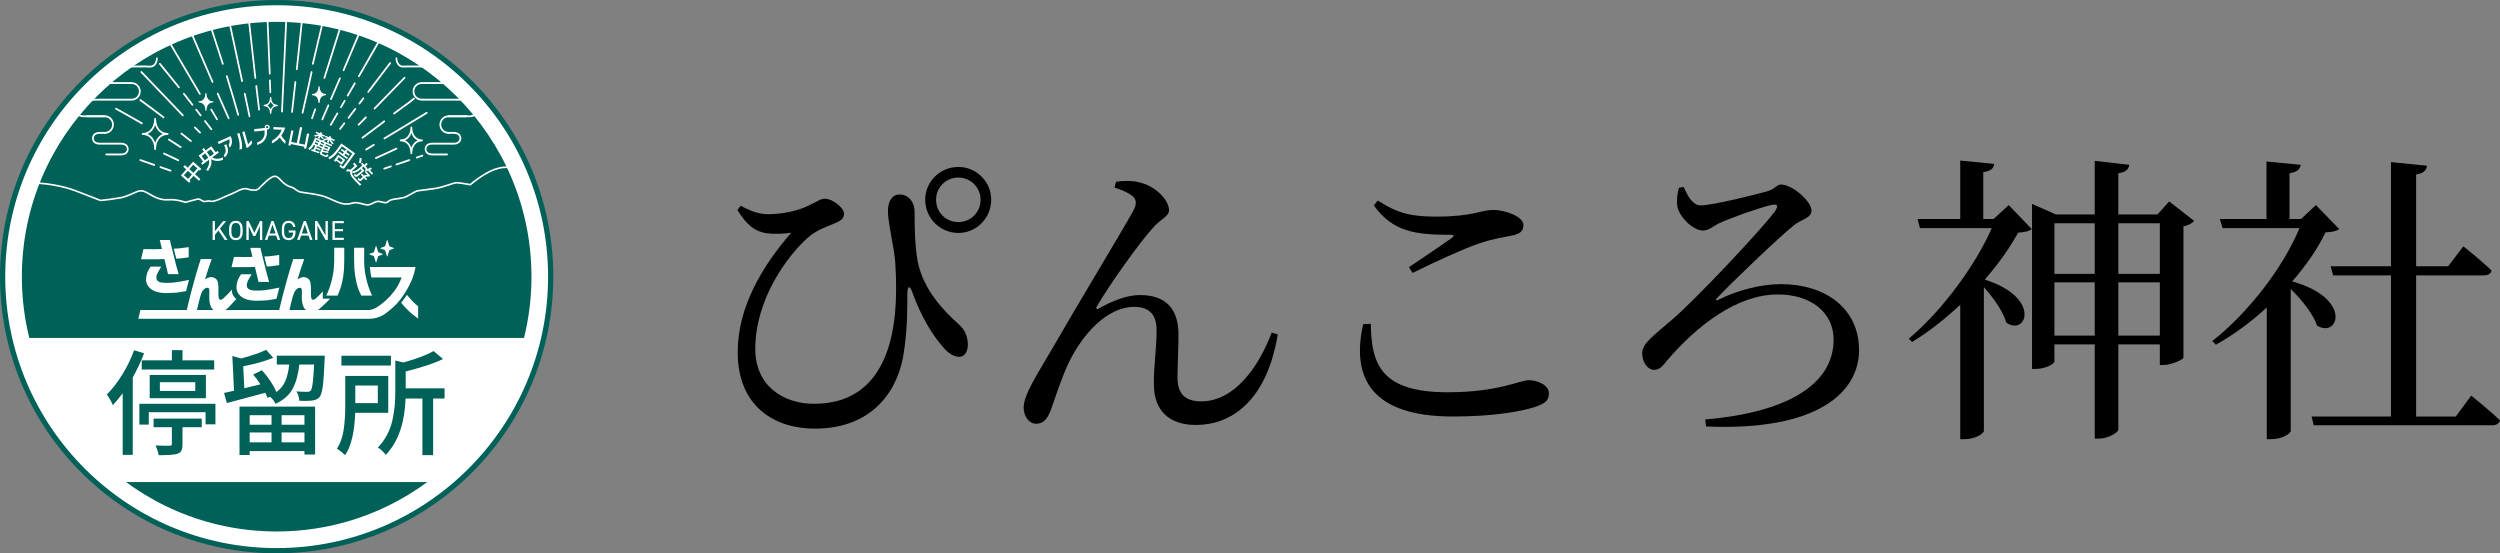 <?xml version="1.0" encoding="UTF-8"?>
<svg id="_レイヤー_1" data-name="レイヤー 1" xmlns="http://www.w3.org/2000/svg" xmlns:xlink="http://www.w3.org/1999/xlink" viewBox="0 0 330.131 73.067">
  <rect x="0" y="0" width="330.131" height="73.067" fill="#808080" stroke="none"/>
  <defs>
    <style>
      .cls-1, .cls-2, .cls-3 {
        fill: none;
      }

      .cls-4 {
        fill: #006159;
      }

      .cls-5 {
        clip-path: url(#clippath-1);
      }

      .cls-6 {
        fill: #fff;
      }

      .cls-2 {
        stroke: #fff;
        stroke-width: .219px;
      }

      .cls-2, .cls-3 {
        stroke-miterlimit: 10;
      }

      .cls-3 {
        stroke: #006159;
        stroke-width: 1.382px;
      }

      .cls-7 {
        clip-path: url(#clippath);
      }
    </style>
    <clipPath id="clippath">
      <circle class="cls-1" cx="36.533" cy="36.533" r="35.842"/>
    </clipPath>
    <clipPath id="clippath-1">
      <circle class="cls-1" cx="36.533" cy="36.533" r="35.842"/>
    </clipPath>
  </defs>
  <g>
    <g>
      <circle class="cls-4" cx="36.533" cy="36.533" r="35.842"/>
      <g class="cls-7">
        <g class="cls-5">
          <rect class="cls-6" x="-1.691" y="44.622" width="75.759" height="19.326"/>
          <rect class="cls-4" x="-1.691" y="63.656" width="75.759" height="10.162"/>
        </g>
        <path class="cls-2" d="M75.742,24.239c-2.589-.338-6.412-2.364-9.231-2.138-1.497.12-3.106,1.195-4.41,2.286-.849-.147-1.522-.26-1.723-.26-.619,0-1.745.619-3.095.788-1.351.169-1.801.225-2.138.281-.338.056-1.351.788-1.857.9-.501.111-.947.168-1.338.223-.278.04-.546.151-.749.345-.285.271-.954-.117-1.345-.062-.394.056-.844.394-1.182.45-.338.056-1.013-.225-1.576-.281-.563-.056-.563.169-1.463.169s-2.063-.807-3.133-1.088c-1.069-.281-2.365-.386-2.87-.506-.49-.117-.701-.523-1.219-.657-1.163-.3-1.482-1.407-2.12-1.407-.601,0-1.623,1.146-2.152,1.639-.149.138-.349.207-.551.189l-.505-.046c-.137-.054-.69-.178-.834-.15-.434.085-.759.236-1.301.519-.437.229-.901.362-1.879.831-.291.14-.969.409-1.298.308-.148-.045-.305-.05-.452-.004-.342.107-.582.002-.732-.122-.172-.141-.403-.184-.618-.127l-1.494.396s-1.107-.413-2.195-.338c-.955.066-1.61-.163-2.993-.994-.367-.22-.818-.247-1.208-.071-.648.291-1.276.586-2.045.784-.971.174-1.915.293-2.757.376-1.697-.644-3.201-1.265-3.939-1.502-1.576-.506-4.446-1.069-7.091-.675-1.9.283-4.277,1.744-5.796,1.97v49.364h79.292s-.729-52.118,0-51.39Z"/>
        <g>
          <g>
            <path class="cls-6" d="M13.84,17.67c-.064,0-.115-.055-.115-.123s.052-.123.115-.123c.532,0,.965-.436.965-.973s-.433-.972-.965-.972h-2.339c-.064,0-.115-.055-.115-.123s.052-.123.115-.123h2.339c.659,0,1.195.546,1.195,1.218s-.536,1.218-1.195,1.218Z"/>
            <path class="cls-6" d="M15.985,20.518h-1.956c-.064,0-.115-.055-.115-.123s.052-.123.115-.123h1.956c.482,0,.769-.22.769-.589s-.288-.589-.769-.589h-2.832c-.738,0-.999-.45-.999-.834s.262-.834.999-.834h.687c.064,0,.115.055.115.123s-.052.123-.115.123h-.687c-.482,0-.769.22-.769.589s.288.589.769.589h2.832c.738,0,1,.45,1,.834s-.262.834-1,.834Z"/>
            <path class="cls-6" d="M13.84,15.48h-2.832c-.659,0-1.195-.547-1.195-1.218s.536-1.218,1.195-1.218l6.376-.006c.532,0,.965-.436.965-.972s-.433-.973-.965-.973h-2.832c-.659,0-1.195-.546-1.195-1.218s.536-1.218,1.195-1.218h4.835c.016,0,.031.004.045.01h.461c.392,0,.711-.436.711-.972,0-.068.052-.123.115-.123s.115.055.115.123c0,.672-.422,1.218-.941,1.218h-.506c-.016,0-.031-.004-.045-.01h-4.79c-.532,0-.965.436-.965.973s.433.972.965.972h2.832c.659,0,1.195.547,1.195,1.218s-.536,1.218-1.195,1.218l-6.376.006c-.532,0-.965.436-.965.972s.433.973.965.973h2.832c.064,0,.115.055.115.123s-.052.123-.115.123Z"/>
          </g>
          <g>
            <path class="cls-6" d="M59.227,17.67c-.659,0-1.195-.547-1.195-1.218s.536-1.218,1.195-1.218h2.339c.064,0,.115.055.115.123s-.051.123-.115.123h-2.339c-.532,0-.965.436-.965.972s.433.973.965.973c.064,0,.115.055.115.123s-.051.123-.115.123Z"/>
            <path class="cls-6" d="M59.038,20.518h-1.956c-.738,0-.999-.45-.999-.834s.262-.834.999-.834h2.832c.482,0,.769-.22.769-.589s-.288-.589-.769-.589h-.687c-.064,0-.115-.055-.115-.123s.052-.123.115-.123h.687c.738,0,.999.45.999.834s-.262.834-.999.834h-2.832c-.482,0-.769.22-.769.589s.288.589.769.589h1.956c.064,0,.115.055.115.123s-.051.123-.115.123Z"/>
            <path class="cls-6" d="M62.058,15.48h-2.832c-.064,0-.115-.055-.115-.123s.052-.123.115-.123h2.832c.532,0,.965-.436.965-.973s-.433-.972-.965-.972l-6.375-.006c-.659,0-1.195-.546-1.195-1.218s.536-1.218,1.195-1.218h2.832c.532,0,.965-.436.965-.972s-.433-.973-.965-.973h-4.793c-.013.006-.027.01-.042.01h-.506c-.519,0-.942-.546-.942-1.218,0-.068.052-.123.115-.123s.115.055.115.123c0,.536.319.972.711.972h.464c.013-.006.027-.01.042-.01h4.835c.659,0,1.195.546,1.195,1.218s-.536,1.218-1.195,1.218h-2.832c-.532,0-.965.436-.965.973s.433.972.965.972l6.375.006c.659,0,1.195.546,1.195,1.218s-.536,1.218-1.195,1.218Z"/>
          </g>
          <g>
            <path class="cls-6" d="M22.533,22.662c-.012,0-.024-.002-.036-.006l-1.353-.474c-.06-.021-.093-.091-.073-.155s.085-.1.145-.078l1.353.474c.061.021.093.091.073.155-.016.052-.061.084-.109.084Z"/>
            <path class="cls-6" d="M20.375,21.906c-.012,0-.024-.002-.036-.006l-1.85-.648c-.061-.021-.093-.09-.073-.155s.085-.099.145-.078l1.85.648c.06.021.093.09.073.155-.016.052-.061.084-.109.084Z"/>
            <path class="cls-6" d="M23.547,21.29c-.015,0-.031-.003-.046-.01l-1.902-.895c-.058-.027-.084-.1-.059-.162.026-.062.094-.089.152-.063l1.902.895c.058.027.084.1.059.162-.019.046-.061.073-.105.073Z"/>
            <path class="cls-6" d="M23.933,19.526c.062-.052.06-.147-.007-.192-.463-.31-.922-.613-1.555-1.006-.055-.034-.126-.014-.158.044-.032.059-.013.134.042.168.624.388,1.079.687,1.536.993.043.029.1.028.14-.005,0,0,.001-.001.002-.002Z"/>
            <path class="cls-6" d="M18.732,16.408c-.019,0-.038-.005-.056-.015-.678-.401-2.658-1.523-3.408-1.925-.057-.03-.08-.104-.051-.165.028-.061.097-.085.155-.054.752.403,2.737,1.527,3.417,1.929.056.033.076.108.045.167-.021.04-.06.063-.101.063Z"/>
            <path class="cls-6" d="M25.315,18.675c.03-.05.015-.115-.031-.151-.12-.094-.223-.172-.335-.255-.216-.162-.46-.345-.923-.721-.051-.042-.131-.037-.169.017-.038.054-.028.131.022.172.471.382.719.568.937.732.106.08.206.155.32.244.058.045.14.027.177-.036v-.002Z"/>
            <path class="cls-6" d="M21.595,15.622c-.023,0-.047-.008-.068-.023-.624-.485-2.376-1.796-3.065-2.287-.053-.038-.067-.114-.032-.17.035-.056.107-.071.16-.034.691.492,2.448,1.806,3.073,2.292.051.04.063.117.025.171-.022.033-.058.05-.093.05Z"/>
          </g>
          <path class="cls-6" d="M26.467,17.611c.074-.036.092-.133.033-.191l-.687-.674c-.046-.046-.119-.043-.163.007-.043.05-.04.127.007.173l.676.663c.035.034.088.044.132.022,0,0,.002,0,.002-.001Z"/>
          <path class="cls-6" d="M24.149,15.359c-.029,0-.058-.012-.081-.035l-5.488-5.732c-.045-.047-.046-.125-.002-.174.044-.048.117-.049.163-.002l5.488,5.732c.045.047.046.125.001.173-.022.025-.052.037-.082.037Z"/>
          <path class="cls-6" d="M27.973,17.163c.053-.037.069-.108.029-.16l-.846-1.096c-.04-.052-.113-.06-.162-.017-.049.043-.056.12-.016.173l.837,1.084c.037.048.105.054.154.019.001-.001.003-.002.004-.003Z"/>
          <path class="cls-6" d="M26.494,15.366c-.033,0-.066-.015-.089-.045l-.589-.764c-.04-.052-.033-.13.016-.173.049-.043.122-.035.162.017l.589.764c.04.052.033.13-.016.173-.021.019-.047.028-.073.028Z"/>
          <path class="cls-6" d="M25.42,13.975c-.033,0-.066-.015-.089-.045l-1.14-1.477c-.04-.052-.033-.13.016-.173.049-.043.122-.036.162.017l1.14,1.477c.04.052.033.13-.016.173-.021.019-.047.028-.073.028Z"/>
          <path class="cls-6" d="M23.628,11.653c-.032,0-.064-.014-.087-.042l-2.517-3.103c-.042-.051-.036-.129.012-.173.048-.044.121-.039.162.013l2.517,3.103c.042.051.036.129-.012.173-.022.02-.048.03-.075.03Z"/>
          <path class="cls-6" d="M28.656,15.873c-.038,0-.075-.02-.098-.057l-.761-1.283c-.034-.057-.018-.133.036-.169.054-.036.125-.019.159.038l.761,1.283c.034.057.018.133-.036.169-.019.013-.04.019-.061.019Z"/>
          <path class="cls-6" d="M26.394,12.525c-.038,0-.076-.02-.098-.057l-4.711-8c-.034-.057-.018-.133.036-.169.054-.036.125-.019.159.038l4.711,8c.034.057.018.133-.036.169-.019.013-.04.019-.061.019Z"/>
          <path class="cls-6" d="M30.195,15.743c-.043,0-.084-.026-.104-.07l-1.45-3.264c-.027-.061-.003-.134.055-.163.057-.029.126-.003.153.058l1.45,3.264c.027.061.003.134-.055.163-.016.008-.033.012-.049.012Z"/>
          <path class="cls-6" d="M28.064,10.946c-.043,0-.084-.026-.104-.07l-3.193-7.394c-.027-.061-.003-.134.055-.163.057-.029.126-.003.153.058l3.193,7.394c.027.061.003.134-.055.163-.016.008-.033.012-.049.012Z"/>
          <path class="cls-6" d="M31.457,15.28c-.049,0-.095-.034-.11-.087-.352-1.239-1.044-3.62-1.507-5.099-.02-.064.012-.134.073-.155.06-.022.125.013.146.078.464,1.482,1.156,3.865,1.509,5.105.019.065-.016.133-.077.153-.011.004-.022.005-.033.005Z"/>
          <path class="cls-6" d="M29.423,8.55c-.047,0-.092-.031-.108-.082-.106-.317-1.796-5.538-1.806-5.57q-.005-.016-.012-.035c-.015-.037-.051-.127-.161-.418-.024-.063.005-.134.064-.16.059-.025.126.005.15.068.109.288.145.378.159.414q.012.03.02.055c.01.032,1.699,5.252,1.804,5.564.022.064-.01.134-.07.157-.013.005-.026.007-.039.007Z"/>
          <path class="cls-6" d="M32.947,15.477c-.053,0-.1-.039-.112-.096l-.626-2.975c-.014-.066.025-.132.087-.147.062-.015.124.027.138.093l.626,2.975c.014.066-.025.132-.087.147-.009.002-.017.003-.025.003Z"/>
          <path class="cls-6" d="M31.969,10.834c-.053,0-.1-.039-.112-.096l-1.991-9.261c-.014-.066.025-.132.087-.147.062-.015.124.027.138.093l1.991,9.261c.014.066-.025.132-.087.147-.008.002-.017.003-.025.003Z"/>
          <path class="cls-6" d="M34.212,14.602c-.057,0-.107-.045-.114-.107l-.369-3.125c-.008-.067.037-.129.1-.137.065-.007.121.039.129.106l.369,3.125c.008.067-.037.129-.1.137-.005,0-.01.001-.015.001Z"/>
          <path class="cls-6" d="M33.718,10.419c-.057,0-.107-.045-.114-.107l-1.013-9.106c-.008-.067.037-.128.1-.137.065-.008.121.039.129.106l1.013,9.106c.008.067-.037.129-.1.137-.005,0-.01,0-.015,0Z"/>
          <path class="cls-6" d="M35.697,12.305c-.062,0-.112-.052-.115-.118l-.058-1.57c-.002-.068.047-.125.111-.127.058-.006.117.05.12.118l.058,1.57c.002.068-.047.125-.111.127h-.005Z"/>
          <path class="cls-6" d="M35.622,9.861c-.062,0-.112-.052-.115-.118l-.375-9.055c-.003-.068.047-.125.11-.127.061-.002.117.05.12.118l.375,9.055c.002.068-.047.125-.111.127-.001,0-.003,0-.005,0Z"/>
          <path class="cls-6" d="M37.239,14.853s-.003,0-.004,0c-.063-.002-.113-.059-.111-.127l.627-13.545c.002-.068.045-.126.119-.118.063.002.113.059.111.127l-.627,13.545c-.003.066-.054.118-.115.118Z"/>
          <path class="cls-6" d="M38.566,14.904s-.009,0-.014,0c-.063-.008-.108-.069-.101-.136l.442-3.958c.008-.067.07-.115.128-.107.063.008.109.069.101.136l-.442,3.958c-.007.062-.057.108-.114.108Z"/>
          <path class="cls-6" d="M39.195,9.262s-.009,0-.014,0c-.063-.008-.108-.069-.101-.136l.905-8.568c.007-.067.069-.114.128-.107.063.008.108.069.101.136l-.905,8.568c-.007.062-.057.108-.114.108Z"/>
          <path class="cls-6" d="M39.95,15.018c-.009,0-.019-.001-.028-.004-.062-.016-.099-.083-.084-.149.356-1.519.913-4.004,1.194-5.37.014-.066.076-.107.137-.094.062.014.102.08.088.146-.281,1.368-.839,3.856-1.195,5.377-.013.056-.06.093-.112.093Z"/>
          <path class="cls-6" d="M41.311,8.55c-.007,0-.015,0-.022-.002-.063-.013-.103-.078-.091-.144.045-.244,1.495-6.328,1.522-6.399.006-.04.021-.14.058-.387.01-.067.072-.112.132-.102.063.011.106.073.096.14-.047.322-.063.424-.081.467-.008.03-1.452,6.068-1.5,6.329-.011.058-.059.099-.113.099Z"/>
          <g>
            <path class="cls-6" d="M41.207,15.743c-.012,0-.024-.002-.036-.006-.061-.021-.093-.09-.074-.155l.416-1.184c.02-.064.084-.099.145-.079.061.021.093.09.074.155l-.416,1.184c-.016.052-.061.085-.109.085Z"/>
            <path class="cls-6" d="M42.835,10.419c-.012,0-.024-.002-.036-.006-.061-.021-.093-.09-.074-.155l2.665-8.446c.02-.064.084-.1.145-.079.061.021.093.09.074.155l-2.665,8.446c-.016.052-.061.085-.11.085Z"/>
            <path class="cls-6" d="M42.565,15.888c-.016,0-.032-.004-.048-.011-.058-.028-.083-.101-.057-.163l.798-1.856c.026-.062.095-.089.152-.061.058.028.083.101.057.163l-.798,1.856c-.019.045-.061.072-.105.072Z"/>
            <path class="cls-6" d="M43.705,13.215c-.016,0-.032-.004-.048-.011-.058-.028-.083-.101-.057-.163l1.181-2.748c.027-.062.095-.088.152-.061.058.028.083.101.057.163l-1.181,2.748c-.019.045-.061.072-.105.072Z"/>
            <path class="cls-6" d="M45.365,9.401c-.016,0-.032-.004-.048-.011-.058-.028-.083-.101-.057-.163l2.977-7.023c.026-.062.095-.088.153-.061.058.028.083.101.057.163l-2.977,7.023c-.019.045-.061.072-.105.072Z"/>
            <path class="cls-6" d="M44.612,14.871c-.054-.035-.125-.018-.158.04l-.92,1.588c.076.033.139.08.192.136l.924-1.596c.033-.058.016-.133-.038-.169Z"/>
            <path class="cls-6" d="M45.025,14.281c-.021,0-.042-.006-.06-.018-.054-.035-.071-.111-.038-.169l.487-.841c.034-.058.105-.075.159-.04.054.035.071.111.037.169l-.487.841c-.022.038-.06.058-.098.058Z"/>
            <path class="cls-6" d="M45.912,12.748c-.021,0-.042-.006-.061-.018-.054-.036-.071-.111-.037-.169l.942-1.628c.033-.058.105-.076.159-.04.054.036.071.111.038.169l-.942,1.628c-.022.038-.06.058-.098.058Z"/>
            <path class="cls-6" d="M47.394,10.189c-.021,0-.042-.006-.061-.018-.054-.036-.071-.111-.037-.169l3.978-6.941c.033-.058.105-.076.159-.04.054.036.071.111.037.169l-3.978,6.941c-.022.037-.06.058-.098.058Z"/>
            <path class="cls-6" d="M45.542,16.19c-.049-.043-.122-.035-.162.018l-.634.834c.076.033.14.079.197.131l.616-.81c.04-.053.032-.13-.017-.173Z"/>
            <path class="cls-6" d="M46.022,15.681c-.026,0-.051-.009-.072-.027-.049-.043-.057-.12-.017-.173l.897-1.179c.04-.053.113-.061.162-.018.049.043.057.12.017.173l-.897,1.179c-.023.03-.056.046-.09.046Z"/>
            <path class="cls-6" d="M47.453,13.801c-.026,0-.051-.009-.072-.027-.049-.043-.057-.12-.017-.173l.524-.689c.04-.053.113-.061.162-.018.049.043.057.12.017.173l-.524.689c-.023.03-.056.045-.09.045Z"/>
            <path class="cls-6" d="M48.626,12.258c-.026,0-.051-.009-.072-.027-.049-.043-.057-.12-.017-.173l2.894-3.804c.04-.053.113-.061.162-.018.049.043.057.12.017.173l-2.894,3.804c-.023.03-.056.046-.089.046Z"/>
            <path class="cls-6" d="M48.406,15.431c-.042-.064-.124-.07-.175-.02l-.961.975c-.049.049-.039.13.018.168.003.002.006.004.01.007.045.032.106.029.144-.011l.943-.956c.043-.044.055-.112.021-.164Z"/>
            <path class="cls-6" d="M49.464,14.454c-.03,0-.06-.013-.083-.037-.044-.049-.043-.126.003-.174l3.953-4.063c.046-.047.119-.045.163.003.044.049.043.126-.003.173l-3.953,4.063c-.022.023-.051.034-.08.034Z"/>
            <path class="cls-6" d="M50.834,15.95c-.038-.055-.11-.067-.161-.027-.981.761-1.984,1.506-2.943,2.211.047.066.084.139.114.214.966-.71,1.977-1.46,2.965-2.227.051-.04.063-.117.025-.172Z"/>
            <path class="cls-6" d="M52.037,15.117c-.035,0-.069-.017-.092-.048-.039-.054-.029-.131.022-.172.278-.226.686-.519,1.117-.83.566-.408,1.152-.829,1.5-1.138.049-.043.121-.036.162.016.041.052.034.13-.015.173-.357.316-.947.741-1.518,1.152-.429.309-.833.6-1.106.821-.021.017-.045.025-.07.025Z"/>
          </g>
          <g>
            <path class="cls-6" d="M49.464,19.067c-.032-.059-.102-.08-.157-.046l-1.041.63c-.015.066-.023.101-.038.167,0,0,0,.001.001.002.033.056.107.071.162.038l1.029-.623c.055-.033.075-.108.043-.167Z"/>
            <path class="cls-6" d="M50.759,18.405c-.04,0-.079-.022-.1-.062-.031-.059-.012-.134.043-.167l5.594-3.387c.055-.034.125-.013.157.046.031.059.012.134-.043.167l-5.594,3.387c-.018.011-.037.016-.057.016Z"/>
            <path class="cls-6" d="M52.452,19.58c-.025-.062-.093-.091-.151-.064l-2.719,1.253c-.056.026-.079.091-.054.148.001.003.003.006.004.009.025.061.092.091.152.064l2.709-1.249c.059-.027.085-.099.06-.162Z"/>
            <path class="cls-6" d="M50.736,22.393c-.049,0-.094-.033-.11-.085-.019-.065.014-.134.075-.154l.884-.301c.061-.021.125.015.145.079.019.065-.014.134-.075.154l-.884.301c-.012.004-.023.006-.035.006Z"/>
            <path class="cls-6" d="M52.346,21.845c-.049,0-.094-.033-.11-.085-.019-.065.014-.134.075-.154l1.709-.583c.06-.021.125.015.145.079.019.065-.014.134-.075.154l-1.709.583c-.012.004-.023.006-.035.006Z"/>
            <path class="cls-6" d="M55.033,20.929c-.049,0-.094-.033-.11-.085-.019-.065.014-.134.075-.154l.75-.256c.06-.021.125.015.145.079.019.065-.014.134-.075.154l-.75.256c-.012.004-.023.006-.035.006Z"/>
          </g>
          <path class="cls-6" d="M20.487,19.813c-.064,0-.115-.055-.115-.123,0-1.124-.621-1.88-1.546-1.88-.064,0-.115-.055-.115-.123s.052-.123.115-.123c.925,0,1.546-.756,1.546-1.88,0-.068.052-.123.115-.123s.115.055.115.123c0,1.125.621,1.88,1.546,1.88.064,0,.115.055.115.123s-.052.123-.115.123c-.925,0-1.546.756-1.546,1.88,0,.068-.051.123-.115.123ZM19.469,17.687c.483.197.844.621,1.018,1.191.174-.57.536-.994,1.019-1.191-.483-.197-.845-.621-1.019-1.191-.174.57-.536.994-1.018,1.191Z"/>
          <path class="cls-6" d="M35.739,15.051c-.05,0-.09-.043-.09-.096,0-.556-.305-.929-.76-.929-.05,0-.09-.043-.09-.096s.04-.096.09-.096c.455,0,.76-.373.76-.929,0-.053.04-.096.09-.096s.09.043.09.096c0,.556.305.929.76.929.05,0,.09.043.09.096s-.04.096-.09.096c-.455,0-.76.373-.76.929,0,.053-.04.096-.09.096ZM35.298,13.93c.198.102.352.28.442.513.09-.232.244-.411.442-.513-.198-.102-.352-.281-.442-.513-.09.232-.244.411-.442.513Z"/>
          <path class="cls-6" d="M54.32,20.374c-.064,0-.115-.055-.115-.123,0-.951-.525-1.59-1.305-1.59-.064,0-.115-.055-.115-.123s.052-.123.115-.123c.781,0,1.305-.639,1.305-1.59,0-.068.052-.123.115-.123s.115.055.115.123c0,.951.524,1.59,1.305,1.59.064,0,.115.055.115.123s-.052.123-.115.123c-.781,0-1.305.639-1.305,1.59,0,.068-.052.123-.115.123ZM53.495,18.539c.384.171.675.51.825.963.151-.452.442-.792.825-.963-.384-.171-.675-.511-.825-.963-.151.452-.442.792-.825.963Z"/>
          <g>
            <path class="cls-6" d="M27.195,14.554c0-.65-.373-1.099-.912-1.099.539,0,.912-.449.912-1.099,0,.65.372,1.099.912,1.099-.54,0-.912.449-.912,1.099Z"/>
            <path class="cls-6" d="M27.195,14.633c-.041,0-.074-.035-.074-.079,0-.61-.337-1.021-.838-1.021-.041,0-.074-.035-.074-.079s.033-.079.074-.079c.501,0,.838-.41.838-1.021,0-.043.033-.079.074-.079s.074.035.074.079c0,.611.337,1.021.838,1.021.041,0,.074.035.074.079s-.033.079-.074.079c-.501,0-.838.41-.838,1.021,0,.043-.033.079-.074.079ZM26.664,13.455c.247.11.434.328.531.619.097-.291.284-.509.53-.619-.247-.11-.434-.328-.53-.619-.097.291-.284.509-.531.619Z"/>
          </g>
          <g>
            <path class="cls-6" d="M42.129,13.521c0-.606-.347-1.024-.85-1.024.503,0,.85-.418.85-1.024,0,.606.347,1.024.85,1.024-.503,0-.85.418-.85,1.024Z"/>
            <path class="cls-6" d="M42.129,13.61c-.046,0-.084-.04-.084-.089,0-.559-.308-.935-.766-.935-.046,0-.084-.04-.084-.089s.037-.089.084-.089c.458,0,.766-.376.766-.935,0-.049.037-.089.084-.089s.084.04.084.089c0,.559.308.935.766.935.046,0,.084.04.084.089s-.037.089-.084.089c-.458,0-.766.376-.766.935,0,.049-.037.089-.084.089ZM41.672,12.497c.207.102.366.288.457.531.09-.243.25-.428.457-.531-.207-.102-.366-.288-.457-.531-.09.243-.25.428-.457.531Z"/>
          </g>
        </g>
      </g>
      <path class="cls-1" d="M29.278,38.979c-.156-.33-.221-.765-.197-1.305.019-.273.015-.489-.011-.649-.026-.16-.135-.216-.326-.169-.115.033-.221.108-.319.222-.098.115-.173.246-.226.394-.053.148-.1.292-.143.43-.062.249-.126.503-.19.764-.025.101-.085.353-.153.637h1.834c-.111-.084-.204-.188-.268-.325Z"/>
      <g>
        <g>
          <path class="cls-6" d="M23.619,32.804c-.133.016-.538.02-.672.032.097.394.218.885.328,1.322.101-.01.47-.02.562-.031.246-.028.525-.065,1.078-.151v-1.344c-.639.091-.991.136-1.296.173Z"/>
          <g>
            <path class="cls-6" d="M24.717,37.874c.075-.29.156-.596.242-.913-.437.085-.925.18-1.04.205-.22.046-.509.09-.869.133-.359.043-.756.061-1.19.056-.382-.006-.653-.046-.813-.12-.16-.074-.265-.157-.317-.248-.051-.091-.077-.203-.077-.334,0-.2.056-.409.167-.629.111-.22.267-.492.467-.817h-1.387c-.188.262-.331.514-.428.753-.097.24-.157.528-.18.865-.023.531.184.972.621,1.323.437.351,1.066.535,1.888.552.805-.011,1.35-.034,1.635-.068.142-.017.641-.103,1.138-.188.049-.194.097-.384.144-.567Z"/>
            <path class="cls-6" d="M48.81,33.612l.558.205.242.771c.026.084.069.084.096,0l.242-.771.558-.205c.07-.026.07-.068,0-.094l-.558-.205-.242-.771c-.026-.084-.069-.084-.096,0l-.242.771-.558.205c-.07.026-.07.068,0,.094Z"/>
            <path class="cls-6" d="M50.284,32.829l.558.205.242.771c.026.084.069.084.096,0l.242-.771.558-.205c.07-.026.07-.068,0-.094l-.558-.205-.242-.771c-.026-.084-.069-.084-.096,0l-.242.771-.558.205c-.07.026-.07.068,0,.094Z"/>
            <path class="cls-6" d="M47.216,37.855c.114.388.279.781.496,1.177h1.43c-.006-.005-.06-.119-.163-.342-.103-.222-.223-.539-.359-.949-.137-.41-.258-.896-.364-1.458-.106-.562-.161-1.185-.167-1.869v-1.702h-1.327v1.702c0,.755.047,1.42.141,1.996.094.576.198,1.058.312,1.446Z"/>
            <path class="cls-6" d="M45.024,37.855c.125-.388.23-.87.312-1.446.083-.576.124-1.241.124-1.996v-1.702h-1.327v1.702c-.006.684-.062,1.307-.167,1.869-.106.562-.227,1.048-.364,1.458-.137.41-.257.726-.359.949-.103.223-.157.337-.163.342h1.507c.166-.396.311-.789.437-1.177Z"/>
            <path class="cls-6" d="M48.845,35.263c.028.359.07.701.13,1.02.023.124.047.242.072.358h4c-.291.719-.611,1.31-.959,1.772-.348.462-.72.876-1.117,1.241-.102.094-.208.184-.316.271-.557.443-1.265,1.013-1.978,1.013h-6.724c.143-.086.276-.178.389-.285.151-.143,1.077-.981,1.236-1.203v-.014s-.95,0-.95,0v-.962s-.256.288-.424.462c-.168.174-.33.327-.484.458-.154.132-.288.197-.402.197-.131-.017-.211-.15-.24-.398-.028-.248-.034-.535-.017-.86.017-.342-.004-.675-.064-.997-.06-.322-.226-.541-.497-.655-.271-.114-.535-.117-.792-.009-.257.109-.399.188-.428.24.16-.531.307-.997.441-1.4.134-.402.284-.837.449-1.305h-1.447c-.274.845-.525,1.671-.753,2.478-.228.808-.428,1.543-.599,2.205-.161.622-.329,1.306-.505,2.048h-7.13c.143-.086.276-.178.389-.285.104-.098.676-.71,1.077-1.157-.4-.333-.597-.747-.592-1.239-.098.106-.172.187-.198.217-.114.134-.255.288-.424.462s-.33.327-.484.458c-.154.132-.288.197-.402.197-.131-.017-.211-.15-.24-.398-.029-.248-.034-.535-.017-.86.017-.342-.004-.675-.064-.997-.06-.322-.226-.541-.497-.655-.271-.114-.535-.117-.792-.009-.257.109-.4.188-.428.24.16-.531.307-.997.441-1.4.134-.402.284-.837.45-1.305h-1.447c-.274.845-.525,1.671-.753,2.478-.228.808-.428,1.543-.599,2.205-.101.39-.303,1.27-.49,2.048-.004.017-6.12-.017-6.124,0-.105.435-.204.851-.278,1.162h30.45c.685,0,1.364-.177,1.945-.54.003-.002.006-.004.009-.006.308-.194.643-.45,1.006-.766.132-.116.401-.366.401-.366,1.061-.972,1.871-2.555,1.879-2.572l.014-.022c.121-.232.24-.472.351-.726.248-.565.432-1.178.552-1.841h-6.026ZM26.004,40.939c.081-.339.153-.639.183-.76.077-.311.153-.615.227-.912.051-.166.108-.337.171-.514.063-.177.153-.334.27-.471s.244-.225.381-.265c.228-.057.358.01.389.201.031.191.036.45.013.775-.029.645.05,1.164.235,1.558.077.163.188.287.32.388h-2.19ZM38.22,40.939c.059-.248.119-.498.184-.76.077-.311.152-.615.227-.912.051-.166.108-.337.171-.514.062-.177.152-.334.27-.471.117-.137.244-.225.381-.265.228-.057.358.01.389.201.032.191.036.45.013.775-.029.645.05,1.164.236,1.558.077.163.188.287.32.388h-2.19Z"/>
            <path class="cls-6" d="M54.927,40.207c-.185-.151-.405-.366-.659-.646-.177-.195-.355-.409-.533-.631-.206.326-.463.694-.756,1.044.193.242.39.475.592.687.285.3.554.555.805.766.251.211.531.428.839.651v-1.635c-.006-.006-.101-.084-.287-.236Z"/>
            <path class="cls-6" d="M33.222,36.221h-1.387c-.188.262-.331.514-.428.753-.097.24-.157.528-.18.865-.023.531.184.972.621,1.323.436.351,1.066.535,1.888.552.805-.011,1.35-.034,1.635-.069.142-.017.641-.103,1.138-.188.049-.194.097-.384.144-.567.075-.29.156-.596.242-.913-.437.085-.925.181-1.04.205-.22.046-.509.09-.869.133-.359.043-.756.062-1.19.056-.383-.006-.654-.046-.813-.12-.16-.074-.266-.157-.317-.248-.051-.091-.077-.203-.077-.334,0-.2.056-.41.167-.629s.267-.492.467-.818Z"/>
            <path class="cls-6" d="M35.792,35.162c.246-.028.525-.065,1.078-.151v-1.344c-.639.091-.991.136-1.296.173-.133.016-.538.02-.672.032.097.394.218.886.328,1.322.101-.01.47-.02.562-.031Z"/>
            <path class="cls-6" d="M35.212,36.066l-.719-2.875c-.018-.09-.035-.175-.05-.25-.026-.128-.039-.198-.039-.21h-1.353c.006.006.033.116.081.33.048.214.116.501.201.86-.377.012-.742.019-1.096.021-.2.002-.068,0-.319-.002l-.009-.009c-.005.02-1.008-.02-1.013,0-.121.503-.236.982-.321,1.341h.719c.348.001.659.001.933.001.146,0-.058,0,.103-.001h.446l-.003-.003c.323-.003.618-.01.884-.021.091.371.181.735.27,1.091.088.357.158.655.21.895h1.404c-.117-.396-.222-.78-.331-1.168Z"/>
          </g>
          <path class="cls-6" d="M23.258,35.03l-.719-2.875c-.018-.09-.035-.175-.05-.25-.026-.128-.038-.198-.038-.21h-1.353c.006.006.033.116.082.33.048.214.116.501.201.86-.377.012-.742.019-1.096.021-.2.002-.068,0-.319-.002l-.009-.009c-.005.02-1.008-.02-1.013,0-.121.503-.236.983-.321,1.342h.719c.348.001.659.001.933.001.146,0-.058,0,.103-.001h.446l-.003-.003c.323-.003.618-.01.884-.021.091.371.181.735.27,1.091.088.357.158.655.21.895h1.404c-.117-.396-.222-.78-.331-1.168Z"/>
        </g>
        <g>
          <path class="cls-6" d="M29.678,31.68l-.836-1.24-.458.562v.678h-.31v-2.487h.31v1.338l1.081-1.338h.4l-.818.999,1.002,1.489h-.371Z"/>
          <path class="cls-6" d="M31.148,31.709c-.552,0-.901-.332-.901-1.136v-.274c0-.804.35-1.136.901-1.136s.901.332.901,1.136v.274c0,.804-.35,1.136-.901,1.136ZM30.557,30.574c0,.616.209.854.591.854s.591-.238.591-.854v-.274c0-.616-.209-.854-.591-.854s-.591.238-.591.854v.274Z"/>
          <path class="cls-6" d="M33.585,30.743l.743-1.55h.306v2.487h-.31v-1.824l-.606,1.305h-.278l-.595-1.294v1.813h-.31v-2.487h.303l.746,1.55Z"/>
          <path class="cls-6" d="M34.976,31.68l.865-2.487h.288l.865,2.487h-.328l-.191-.569h-.981l-.191.569h-.328ZM35.592,30.83h.786l-.393-1.168-.393,1.168Z"/>
          <path class="cls-6" d="M39.028,30.43v.144c0,.804-.364,1.136-.916,1.136s-.901-.332-.901-1.136v-.274c0-.804.35-1.136.901-1.136.483,0,.815.256.894.804h-.303c-.079-.371-.274-.523-.591-.523-.382,0-.591.238-.591.854v.274c0,.616.209.854.591.854.35,0,.57-.202.602-.717h-.591v-.281h.905Z"/>
          <path class="cls-6" d="M39.243,31.68l.865-2.487h.288l.865,2.487h-.328l-.191-.569h-.981l-.191.569h-.328ZM39.86,30.83h.786l-.393-1.168-.393,1.168Z"/>
          <path class="cls-6" d="M43.291,29.193v2.487h-.303l-1.074-1.882v1.882h-.31v-2.487h.296l1.081,1.9v-1.9h.31Z"/>
          <path class="cls-6" d="M45.403,29.193v.281h-1.19v.779h1.082v.281h-1.082v.865h1.19v.281h-1.5v-2.487h1.5Z"/>
        </g>
      </g>
      <circle class="cls-3" cx="36.533" cy="36.533" r="35.842"/>
      <g>
        <path class="cls-6" d="M24.789,22.154l.718-.807,1.08.961-.196.221-.124-.11-.521.587.718.639-.194.219-.718-.64-.52.584.134.12-.188.211-1.091-.971.708-.795-.392-.35.194-.218.392.349ZM24.827,23.625l.52-.584-.546-.486-.52.584.546.486ZM25.541,22.823l.521-.586-.546-.486-.521.586.546.486Z"/>
        <path class="cls-6" d="M28.893,20.148l-.88.65c.443.23.922.224,1.435-.019-.013.122-.008.227.012.314-.29.121-.564.175-.824.161-.259-.014-.516-.093-.768-.235.143.48.013.997-.389,1.549-.08-.052-.17-.086-.271-.104.362-.489.488-.94.38-1.352l-.866.64-.163-.221.258-.191-.587-.794.697-.516-.238-.322.228-.169.238.323.743-.549.587.794.244-.18.163.22ZM27.046,21.173l.441-.326c-.054-.113-.128-.233-.222-.36l-.173-.234-.47.347.424.574ZM27.824,19.71l-.505.373.175.237c.096.13.172.248.228.354l.527-.39-.424-.574Z"/>
        <path class="cls-6" d="M28.881,19.024l-.128-.281,1.687-.767.154.338c.044.207.053.397.025.57-.027.173-.07.309-.129.407-.059.098-.107.166-.144.204l-.156-.344c.057-.07.097-.185.122-.342.024-.157.011-.296-.04-.418l-1.391.632ZM29.541,20.477c.077-.073.139-.157.186-.25.048-.093.073-.211.077-.355.004-.145-.039-.316-.128-.519l-.083-.183.282-.128.09.199c.092.211.142.404.151.579.01.175-.014.326-.069.453-.056.126-.116.232-.18.317s-.125.152-.183.2l-.143-.314Z"/>
        <path class="cls-6" d="M31.612,19.754c.014-.083.025-.193.033-.329.009-.136.005-.293-.012-.471-.016-.178-.052-.367-.107-.568l-.203-.739.298-.083.204.74c.079.294.125.551.138.77s.008.415-.016.589l-.335.092ZM33.305,18.89c-.178.296-.42.518-.729.665l-.585-2.127.295-.081.467,1.697c.167-.135.314-.315.444-.541l.106.387Z"/>
        <path class="cls-6" d="M33.59,17.372l-.035-.323,1.419-.152c-.006-.021-.011-.045-.013-.07-.01-.09.013-.17.069-.241.056-.069.128-.109.218-.119.09-.01.17.014.241.07s.11.131.12.221-.014.169-.071.238c-.057.07-.13.109-.22.119-.027.003-.054.003-.08,0l.013.117c.026.278.008.521-.053.729s-.143.383-.242.522c-.1.141-.21.254-.33.339-.121.085-.236.152-.346.202-.11.049-.212.088-.307.115l-.034-.319c.119-.036.236-.086.352-.149.116-.062.227-.152.332-.269.105-.116.19-.263.254-.439s.085-.423.063-.736l-1.349.146ZM35.43,16.775c-.005-.043-.023-.076-.054-.101s-.067-.034-.108-.03c-.041.005-.074.022-.098.053s-.035.066-.03.109c.004.041.021.074.052.099.03.024.066.034.107.03.041-.005.074-.022.1-.053s.036-.066.032-.107Z"/>
        <path class="cls-6" d="M36.096,17.09l.015-.315,1.538.073c-.038.166-.103.342-.195.528-.092.187-.198.363-.316.531.095.148.185.273.269.376.083.103.181.206.292.312l-.019.4c-.028-.023-.083-.071-.166-.146-.083-.073-.17-.163-.264-.27-.093-.105-.199-.248-.316-.427-.16.18-.304.319-.431.421s-.244.182-.351.242c-.107.06-.192.102-.254.126l.017-.354c.155-.081.307-.183.453-.306s.295-.277.447-.463c.151-.187.283-.412.394-.679l-1.114-.053Z"/>
        <path class="cls-6" d="M40.544,17.619l.286.059-.398,1.975-.286-.058.043-.214-1.787-.361-.044.22-.284-.057.399-1.976.283.058-.297,1.475.734.148.426-2.114.29.059-.427,2.114.763.153.299-1.48Z"/>
        <path class="cls-6" d="M42.619,20.341l.374.162c.045.02.081.02.107,0,.026-.021.062-.079.108-.176.044.062.101.118.172.168-.072.13-.138.209-.199.237-.062.027-.144.02-.247-.025l-.422-.184c-.135-.059-.217-.117-.247-.175-.029-.058-.021-.142.027-.252l.221-.509-.66-.286-.067.154.558.242-.077.176-.557-.242-.099.228c.125.041.325.106.6.195l-.078.188c-.472-.149-.82-.262-1.046-.339l.066-.203.226.079.25-.576-.176-.076c-.185.327-.39.561-.616.7-.03-.093-.071-.172-.121-.239.251-.154.478-.463.678-.924l.222-.512.95.412.053-.121.141.061c-.018-.072-.044-.137-.08-.195.179.018.366-.002.56-.06l-.33-.143.079-.182.452.196.069-.16.233.102-.069.159.541.235-.079.182-.43-.188c.091.175.213.336.365.484-.062.018-.133.051-.214.1-.12-.143-.228-.308-.321-.496l-.135.311-.232-.101.136-.314c-.159.05-.326.079-.501.088l.07.031-.053.121,1.055.458-.083.192-.75-.325-.067.154.658.285-.231.533-.655-.284-.088.203c.232.056.449.09.65.102l.07.217c-.219-.014-.482-.065-.791-.156l-.061.141c-.017.038-.019.065-.007.084.012.018.045.039.101.062ZM41.968,18.236l.13-.301c-.17.062-.349.101-.537.117-.017-.095-.041-.17-.073-.225.182.011.372-.02.57-.09l-.384-.167.079-.182.49.213.069-.159.232.101-.069.16.441.191-.079.181-.441-.191c.149.145.265.267.346.366l-.198.094c-.047-.074-.119-.175-.216-.303l-.128.295-.232-.101ZM42.03,18.951l-.403-.175c-.014.032-.042.093-.085.182l.409.177.08-.184ZM42.172,18.624l-.403-.175-.067.153.403.176.067-.154ZM42.586,19.411l.08-.184-.406-.177-.08.185.406.176ZM42.741,19.053l.067-.154-.406-.176-.067.154.406.176ZM43.323,19.512l-.425-.185-.08.185.425.184.08-.184Z"/>
        <path class="cls-6" d="M46.897,20.244l-1.333,1.868c-.047.065-.091.11-.134.133s-.091.027-.144.014c-.083-.019-.237-.108-.461-.269.038-.069.064-.157.079-.263.045.035.155.115.33.239.042.027.076.021.103-.018l1.181-1.653-1.369-.978-.428.601c-.433.606-.855.979-1.266,1.118-.003-.036-.014-.084-.031-.144s-.035-.105-.051-.136c.217-.075.416-.2.595-.377s.354-.385.526-.625l.581-.813,1.825,1.302ZM45.13,21.756l-.735-.524-.098.137-.207-.147.561-.785.941.672-.462.648ZM45.256,21.132l-.523-.374-.209.293.523.374.209-.293ZM44.804,19.998l.458.327.146-.204-.406-.29.128-.18.406.289.135-.189.216.154-.135.189.427.306-.128.18-.428-.305-.146.204.482.344-.132.186-1.157-.826.132-.185Z"/>
        <path class="cls-6" d="M47.196,21.925l-.712.654c-.065.229.017.477.247.743.113.135.274.313.485.536.21.224.386.401.527.533-.1.034-.184.073-.251.119-.345-.346-.659-.683-.943-1.012-.126-.149-.214-.292-.265-.428-.051-.137-.064-.276-.042-.421-.156,0-.333-.008-.531-.02l.097-.282c.166.029.326.048.48.056l.541-.497-.224-.243.191-.176.401.437ZM47.785,22.517l-.16-.173c-.396.348-.766.525-1.11.531.012-.089.013-.168.002-.237.315-.016.656-.19,1.022-.527l.302-.278-.174-.188.174-.16.26.282.293-.27.176.191-.293.27.252.273-.113.104c.188-.037.376-.112.563-.226l.125.214c-.093.051-.179.093-.258.125l.427.465-.171.158-.493-.536c-.065.021-.151.041-.259.058l.435.474.043.028.023.188c-.187.035-.375.048-.565.038l-.059.055.26.282-.165.151-.26-.282-.328.302c-.09.082-.168.107-.235.075-.059-.023-.152-.104-.278-.241.041-.048.079-.12.114-.216.052.059.111.125.179.199.02.021.04.023.061.005l.326-.3-.256-.278.165-.151.256.278.165-.152.066.072c.074-.002.15-.008.23-.021l-.354-.384.124-.114-.046.003c.006-.075.002-.158-.013-.249.008,0,.021,0,.039-.002.017,0,.031-.002.041-.003l-.319-.348-.202.186.324.352c-.038.032-.064.056-.08.07-.325.285-.554.479-.685.584-.132.104-.225.159-.28.166-.071.005-.131-.017-.181-.062-.039-.028-.098-.088-.176-.179.066-.07.107-.137.125-.199.034.046.075.095.123.147.02.027.046.037.08.03.059-.009.306-.202.741-.581ZM47.663,21.552l-.277-.07c.065-.156.103-.371.115-.646l.256.069c-.001.266-.033.481-.094.647Z"/>
      </g>
    </g>
    <path class="cls-6" d="M36.533,2.886c18.553,0,33.648,15.094,33.648,33.648s-15.094,33.648-33.648,33.648S2.886,55.087,2.886,36.533,17.98,2.886,36.533,2.886M36.533.691C16.738.691.691,16.738.691,36.533s16.047,35.842,35.842,35.842,35.842-16.047,35.842-35.842S56.328.691,36.533.691h0Z"/>
    <g>
      <path class="cls-4" d="M17.71,46.255l1.316.398c-.424,1.095-.922,2.159-1.494,3.195v10.219h-1.331v-8.134c-.434.582-.868,1.104-1.301,1.567-.138-.364-.399-.838-.784-1.42.71-.699,1.385-1.569,2.026-2.61.641-1.04,1.163-2.112,1.568-3.216ZM18.405,53.324h10.042v2.706h-1.301v-1.598h-7.498v1.642h-1.243v-2.75ZM18.716,47.586h3.979v-1.347h1.405v1.347h4.186v1.212h-9.569v-1.212ZM27.19,52.584h-7.424v-3.076h7.424v3.076ZM20.283,56.415v-1.139h6.359v1.139h-2.544v2.248c0,.364-.047.643-.14.835-.094.192-.274.333-.54.422-.355.128-1.178.192-2.47.192-.03-.306-.163-.734-.399-1.287.365.021.745.032,1.139.037.395.005.636.003.725-.007.108-.01.182-.03.222-.06.039-.029.059-.089.059-.178v-2.203h-2.411ZM21.112,50.469v1.153h4.673v-1.153h-4.673Z"/>
      <path class="cls-4" d="M36.552,46.964h6.33c-.01.247-.015.435-.015.562-.069,1.637-.15,2.805-.244,3.505s-.234,1.164-.421,1.391c-.197.246-.522.404-.976.473-.434.05-1.001.06-1.701.03-.03-.464-.158-.878-.385-1.242.415.039.888.059,1.42.059.217,0,.375-.054.473-.162.207-.247.355-1.396.444-3.446h-1.952c-.138,1.302-.432,2.369-.88,3.202-.449.833-1.201,1.496-2.255,1.989-.188-.385-.434-.695-.74-.933l-.311.148c-.079-.207-.177-.434-.296-.681-.621.168-1.511.407-2.669.718s-1.964.524-2.418.644l-.37-1.331c.148-.03.37-.079.666-.148.296-.068.513-.118.651-.147l-.222-4.585,1.168.325c1.459-.395,2.559-.773,3.298-1.139l.932,1.05c-1.045.435-2.367.809-3.964,1.124l.148,2.898,2.13-.518c-.316-.492-.636-.922-.961-1.286l1.153-.577c.858.957,1.499,1.918,1.923,2.884.542-.403.937-.899,1.183-1.486.247-.586.414-1.304.503-2.151h-1.642v-1.169ZM31.627,60.083v-6.39h9.983v6.33h-1.405v-.459h-7.232v.519h-1.346ZM35.857,54.832h-2.884v1.258h2.884v-1.258ZM32.973,58.411h2.884v-1.301h-2.884v1.301ZM40.205,56.09v-1.258h-3.017v1.258h3.017ZM37.188,58.411h3.017v-1.301h-3.017v1.301Z"/>
      <path class="cls-4" d="M51.268,54.507h-4.363c-.079,2.515-.522,4.383-1.331,5.605-.099-.118-.266-.269-.503-.451-.236-.183-.429-.318-.577-.407.454-.719.75-1.55.888-2.491.138-.941.207-1.994.207-3.158v-3.963h5.679v4.865ZM51.622,46.979v1.286h-6.537v-1.286h6.537ZM49.892,50.913h-2.973v2.322h2.973v-2.322ZM58.707,51.283v1.346h-1.509v7.469h-1.419v-7.469h-2.219c-.128,3.283-1,5.763-2.618,7.438-.108-.157-.269-.338-.48-.539-.212-.202-.402-.343-.569-.422.493-.513.904-1.084,1.235-1.716.33-.631.567-1.291.71-1.981.143-.69.239-1.313.288-1.871.049-.557.074-1.176.074-1.855v-4.082l1.065.266c1.794-.503,3.125-1.006,3.993-1.508l1.242,1.05c-1.095.542-2.736,1.089-4.925,1.642v2.233h5.132Z"/>
    </g>
  </g>
  <g>
    <path d="M97.376,27.724l.44-.561c1.2.681,2.359,1.12,3.639,1.12,1.88,0,4-.439,5.439-1.2,1.16-.52,1.439-.84,2-.84,1.12,0,2.56,1.24,2.56,1.96,0,.521-.24.88-1.12,1.24-1.04.479-2.439.84-3.719,1.999-2.52,2.24-6.879,7.959-6.879,14.638,0,4.8,3.6,7.24,7.759,7.24,7.839,0,10.838-6.28,10.838-15.159,0-2.319-.08-4.159-.52-6.278-.16-1.04-.56-2.92-.56-4.039,0-1.4.68-2.2,1.56-2.16,1.16,0,1.959,1,1.959,2.239,0,2.12.04,4.479.4,6.56.76,3.839,3.52,6.599,5.279,8.198.72.64,1.32,1.36,1.36,2.8,0,.84-.36,1.64-1.16,1.64-.76,0-1.6-.6-2.279-1.479-1.28-1.48-2.68-3.76-3.839-6.879-.36-1.16-.72-1.08-.72.12,0,1.52.04,4.398-.44,7.519-.6,4.599-3.679,10.199-11.798,10.199-5.119,0-10.158-2.76-10.158-10.119,0-5.919,3.239-11.358,7.079-15.758-.92.16-2.16.2-3.239.08-1.6-.24-2.64-1.08-3.879-3.079ZM122.172,26.363c0-2.359,1.959-4.319,4.399-4.319,2.36,0,4.319,1.96,4.319,4.319,0,2.439-1.959,4.399-4.319,4.399-2.439,0-4.399-1.96-4.399-4.399ZM123.611,26.363c0,1.68,1.28,2.96,2.959,2.96,1.6,0,2.92-1.28,2.92-2.96,0-1.6-1.32-2.919-2.92-2.919-1.68,0-2.959,1.319-2.959,2.919Z"/>
    <path d="M147.174,24.764l.2-.76c.88-.16,2.16-.16,2.92.04,2.239.439,4.079,2.359,4.079,3.72,0,.84-1.16,1.159-2.2,2.399-1.76,1.96-5.679,7.438-7.319,10.278-.2.319-.04.479.28.279,2.04-1.159,3.879-1.759,5.399-1.759,3.279,0,4.959,1.68,5.079,4.839.04,1.88-.12,4.119-.12,6.08,0,2.119,1,3.119,3.12,3.119,4.399,0,7.599-4.52,9.318-9.079l.8.239c-1.479,8.958-6.279,11.958-10.798,11.958-3.479,0-5.559-1.84-5.559-5.359-.04-2.36.36-4.719.36-7.119,0-1.72-.64-3.119-2.959-3.119-3.6,0-6.839,3.639-8.639,7.358-1.16,2.479-1.84,4.879-2.439,6.44-.4.959-.88,1.639-1.88,1.639-.92,0-1.64-.959-1.64-2.16,0-1.639,1.72-4.239,3.839-7.878,3.239-5.639,9.278-15.597,10.678-18.156.48-.92.32-1.48-.16-1.88-.56-.48-1.64-.88-2.359-1.12Z"/>
    <path d="M181.015,42.761c.08,5.279,1.279,9.038,10.158,9.038,6.679,0,9.598-1.6,10.678-1.6,1.16,0,2.68.641,2.68,1.721,0,.92-.4,1.32-1.76,1.799-1.959.641-5.639,1.281-10.918,1.281-10.639,0-13.479-5-11.838-12.199l1-.04ZM186.054,35.282c1.879-1.24,4.239-2.88,5.639-3.84.4-.319.359-.439-.199-.439-4.52,0-7.56-.36-10.079-3.88l.521-.64c2.719,1.76,4.559,2.12,7.758,2.12,4.88,0,5.84-.88,7.479-.88s4,.88,4,1.999c0,.8-.48,1.2-1.6,1.4-1.16.239-2.439.399-4.279,1.039-2.119.721-5.76,2.4-8.759,3.88l-.479-.76Z"/>
    <path d="M222.335,24.684c.521,1.2,1.2,2.439,2.239,2.439,1.52,0,7.559-1.479,8.959-1.919.88-.28,1.119-.84,1.64-.84,1.521,0,4.04,2.239,4.04,3.439,0,.999-1.4,1.199-2.24,1.879-2.039,1.601-8.639,7.959-10.198,9.639-.319.32-.2.44.2.24,2.439-1.24,5.599-2.04,8.198-2.04,5.879,0,10.318,3.199,10.318,8.719,0,5.48-5.358,10.718-20.196,10.078l-.12-.92c10.638-.92,16.957-4.518,16.957-10.557,0-3.64-3.079-5.959-7.358-5.959-5.399,0-10.679,4.119-14.598,8.678-.6.761-1,1.28-1.76,1.28-.801,0-1.561-.96-1.561-2.199,0-1.36,1.721-2.48,3.96-4.439,3.479-3,11.878-12.038,13.478-14.158.561-.8.561-1.199-.439-.96-1.561.36-5.319,1.68-6.92,2.44-.719.359-1.279.92-2.039.92-1.4,0-3.199-1.92-3.399-3.2-.12-.72,0-1.72.2-2.439l.64-.12Z"/>
    <path d="M268.294,30.243c-.36.319-.88.399-1.8.479-1.08,2-2.6,4.119-4.398,6.199,7.559,2.399,5.479,7.519,2.839,5.679-.44-1.52-1.72-3.319-2.96-4.679v18.996c0,.281-1.039,1.08-2.559,1.08h-.561v-17.756c-2,1.88-4.199,3.6-6.359,4.919l-.439-.439c4.399-3.68,8.839-9.719,10.959-14.598h-9.479l-.32-1.2h5.639v-7.719l4.479.44c-.04.56-.44.96-1.44,1.08v6.198h1.36l1.999-1.84,3.04,3.16ZM289.73,29.163c-.2.28-.72.6-1.4.72v17.357c-.039.24-1.6.96-2.639.96h-.48v-2.72h-5.479v11.238c0,.4-1.359,1.199-2.52,1.199h-.6v-12.437h-5.32v2.239c0,.36-1.239,1-2.479,1h-.48v-21.796l3.16,1.399h5.119v-7.079l4.559.521c-.08.56-.4.96-1.439,1.119v5.439h5.158l1.561-1.72,3.279,2.56ZM271.293,29.484v6.679h5.32v-6.679h-5.32ZM276.613,44.32v-7.039h-5.32v7.039h5.32ZM279.732,29.484v6.679h5.479v-6.679h-5.479ZM285.211,44.32v-7.039h-5.479v7.039h5.479Z"/>
    <path d="M308.894,30.243c-.36.279-.881.399-1.801.439-1.039,2.16-2.559,4.359-4.398,6.479,7.998,2.239,6.119,7.559,3.279,5.839-.52-1.56-2.04-3.439-3.479-4.84v18.756c0,.281-1.04,1.08-2.6,1.08h-.56v-17.396c-2.08,1.919-4.359,3.599-6.719,4.919l-.48-.48c4.84-3.799,9.398-9.798,11.518-14.917h-10.158l-.359-1.2h6.158v-7.599l4.52.44c-.08.56-.439.96-1.479,1.119v6.039h1.521l1.959-1.84,3.08,3.16ZM326.331,52.24s2.399,1.92,3.8,3.279c-.121.439-.521.639-1.041.639h-23.555l-.281-1.158h10.479v-18.637h-7.639l-.32-1.2h7.959v-13.758l4.76.48c-.08.6-.439.999-1.439,1.159v12.118h4.238l2-2.64s2.32,1.84,3.72,3.199c-.08.44-.479.641-1.04.641h-8.918v18.637h5.238l2.04-2.76Z"/>
  </g>
</svg>